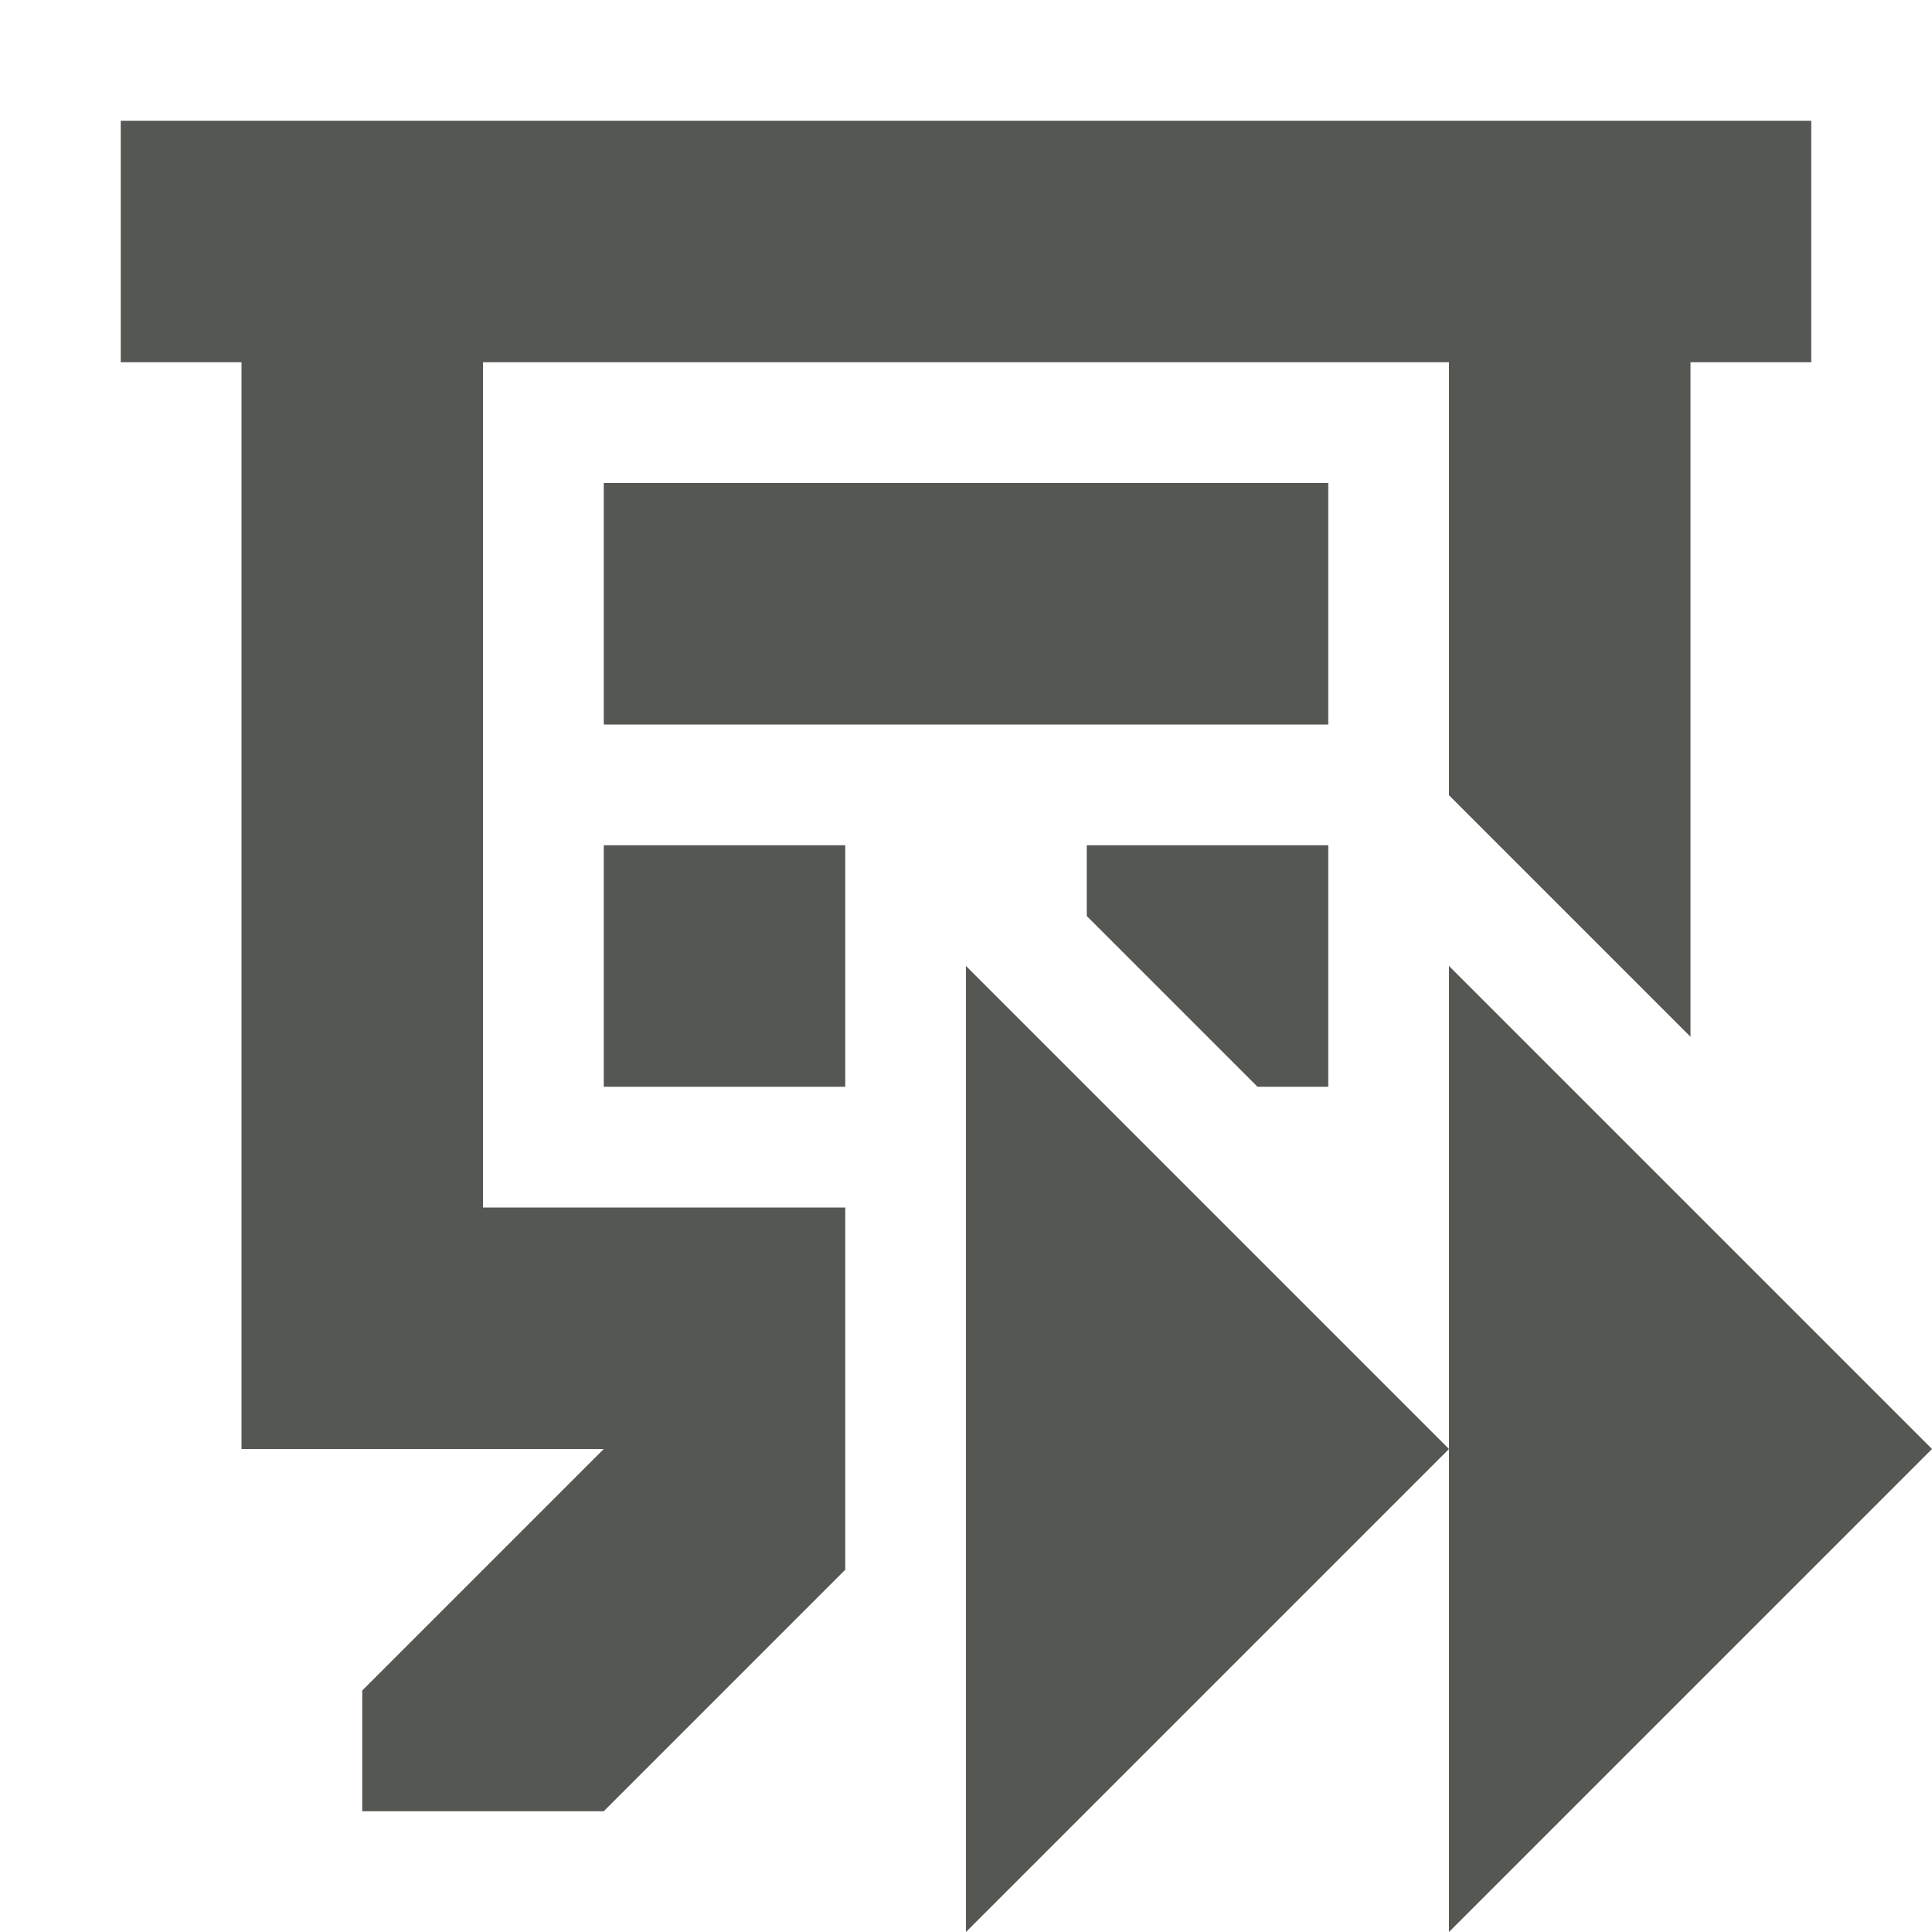 <svg xmlns="http://www.w3.org/2000/svg" viewBox="0 0 16 16">
  <path
     style="fill:#555753"
     d="M 1 1 L 1 3 L 2 3 L 2 12 L 5 12 L 3 14 L 3 15 L 5 15 L 7 13 L 7 10 L 4 10 L 4 3 L 12 3 L 12 6.586 L 14 8.586 L 14 3 L 15 3 L 15 1 L 1 1 z M 5 4 L 5 6 L 11 6 L 11 4 L 5 4 z M 5 7 L 5 9 L 7 9 L 7 8 L 7 7 L 5 7 z M 9 7 L 9 7.586 L 10.414 9 L 11 9 L 11 7 L 9 7 z M 8 8 L 8 16 L 12 12 L 8 8 z M 12 12 L 12 16 L 16 12 L 12 8 L 12 12 z "
     id="path2" />
</svg>

